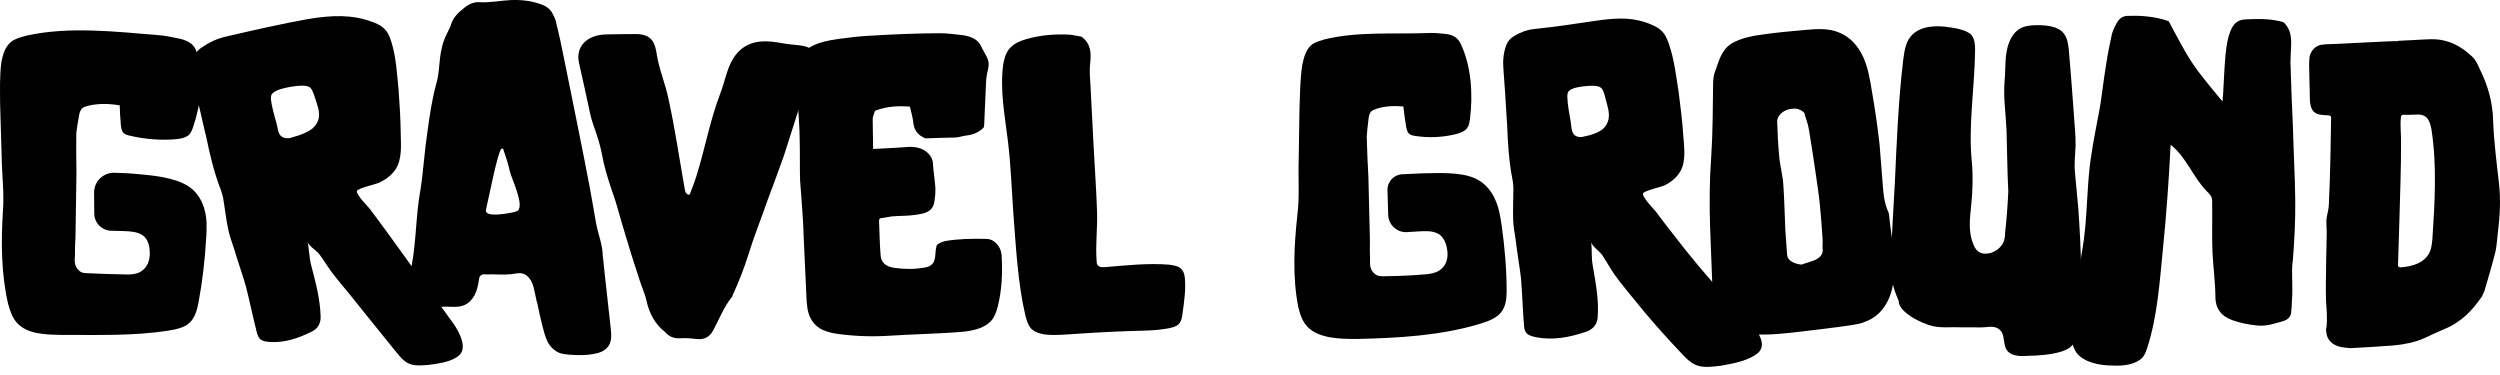 <svg xmlns="http://www.w3.org/2000/svg" width="253" height="38" viewBox="0 0 253 38" fill="none"><path d="M176.673 32.199C176.082 31.584 175.494 30.968 174.915 30.353C172.929 28.198 171.027 25.934 169.265 23.629C168.702 22.922 168.14 22.174 167.581 21.422C167.359 21.152 166.121 19.898 166.286 19.564C166.459 19.27 168.051 18.945 168.453 18.76C169.133 18.418 169.664 17.98 170.03 17.38C170.657 16.311 170.432 14.859 170.351 13.721C170.251 12.245 170.066 10.785 169.881 9.326C169.627 7.725 169.434 6.036 168.916 4.52C168.735 3.977 168.509 3.406 168.047 3.032C167.81 2.807 167.508 2.67 167.207 2.53C165.494 1.758 163.901 1.79 161.983 2.031C159.763 2.353 157.547 2.703 155.271 2.936C154.54 3.012 153.864 3.266 153.273 3.624C152.863 3.849 152.577 4.178 152.42 4.605C152.135 5.385 152.079 6.185 152.147 7.009C152.284 8.698 152.384 10.391 152.485 12.124C152.497 12.273 152.505 12.386 152.517 12.539C152.589 14.425 152.694 16.307 153.056 18.128C153.128 18.498 153.164 18.913 153.152 19.294C153.148 20.28 153.096 21.229 153.132 22.206C153.144 22.886 153.285 23.593 153.389 24.301C153.534 25.576 153.775 26.879 153.928 28.19C154.057 29.766 154.101 31.39 154.23 32.967C154.294 33.755 154.588 33.96 155.529 34.141C157.222 34.447 158.818 34.133 160.378 33.618C161.183 33.377 161.633 32.866 161.681 32.139C161.83 30.337 161.476 28.596 161.179 26.846C161.038 26.066 161.126 25.294 161.03 24.51C161.07 24.848 161.85 25.435 162.067 25.712C162.393 26.167 162.626 26.589 162.908 27.047C163.539 28.105 164.396 29.094 165.168 30.051C166.776 32.07 168.509 34.024 170.335 35.943C170.729 36.337 171.135 36.767 171.791 37C172.499 37.225 173.387 37.109 174.228 37C175.386 36.791 176.588 36.562 177.529 35.991C177.783 35.826 178.036 35.657 178.136 35.448C178.788 34.431 177.376 32.874 176.681 32.203L176.673 32.199ZM162.377 9.583C162.465 9.913 162.55 10.243 162.638 10.572C162.807 11.196 162.952 11.899 162.622 12.515C162.526 12.72 162.385 12.889 162.2 13.069C161.709 13.44 161.034 13.681 160.338 13.805C160.137 13.87 159.932 13.894 159.719 13.846C158.947 13.673 159.059 12.86 158.959 12.342C158.818 11.485 158.633 10.637 158.613 9.764C158.637 9.611 158.613 9.458 158.685 9.338C158.854 9.052 159.204 8.936 159.558 8.851C159.992 8.759 160.391 8.71 160.833 8.686C161.275 8.666 161.802 8.67 162.083 8.936C162.228 9.105 162.305 9.362 162.377 9.579V9.583Z" fill="black"></path><path d="M188.722 32.569C190.487 31.957 191.331 30.293 191.581 28.741C192.003 26.408 191.384 24.092 191.179 21.8C191.158 21.651 191.134 21.462 191.026 21.289C190.591 20.244 190.579 19.142 190.487 18.092C190.378 16.926 190.318 15.796 190.217 14.67C190.02 12.832 189.743 11.007 189.429 9.185C189.24 8.031 189.047 6.841 188.553 5.763C188.062 4.685 187.238 3.724 186.1 3.286C185.038 2.835 183.812 2.928 182.625 3.036C181.246 3.165 179.863 3.274 178.447 3.483C177.337 3.632 176.151 3.849 175.21 4.42C174.193 5.071 173.959 6.169 173.565 7.243C173.421 7.589 173.392 7.967 173.368 8.345C173.336 10.834 173.34 13.363 173.175 15.856C173.002 18.201 172.986 20.577 173.059 22.91C173.115 24.719 173.211 26.525 173.268 28.334C173.292 29.163 173.32 29.991 173.477 30.779C173.686 31.752 174.124 32.758 175.101 33.285C175.753 33.634 176.537 33.791 177.313 33.827C179.01 33.932 180.647 33.751 182.32 33.55C183.948 33.349 185.625 33.164 187.246 32.923C187.74 32.834 188.239 32.782 188.718 32.577L188.722 32.569ZM183.759 17.614C183.896 18.659 184.077 19.705 184.173 20.754C184.278 21.88 184.383 23.042 184.447 24.212C184.475 24.514 184.419 24.86 184.447 25.157C184.547 25.753 184.141 26.131 183.542 26.372C183.156 26.517 182.726 26.629 182.296 26.778C182.119 26.754 181.938 26.73 181.757 26.669C181.214 26.485 180.84 26.207 180.848 25.68C180.788 24.852 180.731 24.064 180.675 23.276C180.607 21.731 180.578 20.147 180.466 18.603C180.398 17.662 180.124 16.737 180.056 15.8C179.935 14.674 179.895 13.508 179.851 12.338C179.81 11.735 180.454 11.123 181.214 11.027C181.652 10.954 182.098 10.954 182.585 11.405C182.706 11.887 182.963 12.466 183.06 13.102C183.317 14.594 183.538 16.122 183.759 17.618V17.614Z" fill="black"></path><path d="M210.29 20.734C210.185 19.644 210.085 18.555 209.984 17.429C209.896 16.528 210.017 15.651 210.049 14.746C210.073 13.649 209.928 12.563 209.872 11.509C209.711 9.33 209.554 7.186 209.361 5.007C209.293 4.444 209.22 3.845 208.846 3.374C208.263 2.65 207.141 2.55 206.136 2.546C205.597 2.566 205.054 2.582 204.56 2.819C203.985 3.097 203.57 3.672 203.349 4.239C202.823 5.493 202.999 6.921 202.863 8.244C202.726 9.828 202.991 11.557 203.06 13.178C203.084 14.686 203.148 16.23 203.172 17.738C203.18 18.265 203.233 18.832 203.241 19.359C203.176 20.754 203.072 22.19 202.915 23.585C202.915 23.887 202.879 24.188 202.754 24.494C202.541 24.989 202.063 25.407 201.451 25.6C201.142 25.676 200.748 25.716 200.486 25.6C200.088 25.451 199.871 25.145 199.742 24.808C199.135 23.448 199.364 22.053 199.497 20.662C199.634 19.306 199.678 17.835 199.557 16.48C199.163 12.748 199.839 8.867 199.879 5.059C199.879 4.532 199.843 3.929 199.493 3.511C199.376 3.398 199.183 3.282 199.03 3.205C198.721 3.053 198.375 2.972 198.065 2.892C197.217 2.731 196.372 2.598 195.556 2.687C194.704 2.739 193.843 3.081 193.348 3.704C192.854 4.323 192.741 5.111 192.625 5.9C192.118 10.066 191.953 14.244 191.76 18.462C191.591 21.172 191.462 23.883 191.338 26.553C191.273 27.908 191.571 29.167 192.146 30.438C192.094 31.572 194.462 32.754 195.604 33.003C196.469 33.212 197.478 33.079 198.391 33.124C199.075 33.132 199.807 33.136 200.538 33.132C201.089 33.132 201.68 32.939 202.183 33.236C203.104 33.755 202.521 35.042 203.317 35.673C203.784 36.043 204.532 36.067 205.223 36.011C206.381 35.983 207.588 35.906 208.686 35.556C209.003 35.428 209.369 35.299 209.59 35.062C210.037 34.7 210.194 34.201 210.31 33.707C210.801 31.644 210.64 29.577 210.616 27.462C210.584 25.238 210.463 22.978 210.298 20.722L210.29 20.734Z" fill="black"></path><path d="M232.026 26.485C232.187 24.45 232.3 22.375 232.28 20.34C232.255 17.855 232.107 15.366 232.046 12.88C231.946 10.697 231.849 8.473 231.793 6.286C231.793 5.984 231.829 5.682 231.825 5.381C231.857 4.323 232.079 3.233 231.105 2.256C230.989 2.22 230.756 2.144 230.522 2.108C229.437 1.882 228.355 1.906 227.269 1.963C226.533 1.987 226.099 2.313 225.809 2.944C225.435 3.76 225.327 4.625 225.222 5.53C225.102 6.885 225.053 8.276 224.973 9.631C224.965 9.82 224.921 9.969 224.913 10.271C223.819 8.916 222.745 7.701 221.856 6.37C220.972 5.039 220.268 3.603 219.472 2.152C219.319 2.103 219.13 2.015 218.901 1.963C217.759 1.657 216.564 1.561 215.394 1.605C214.851 1.593 214.477 1.858 214.236 2.288C214.043 2.646 213.854 3.008 213.733 3.414C213.512 4.452 213.287 5.489 213.134 6.575C212.841 8.252 212.708 9.941 212.37 11.61C211.996 13.616 211.574 15.619 211.401 17.646C211.176 20.163 211.164 22.813 210.726 25.306C210.247 27.719 210.436 30.24 209.905 32.685C209.708 33.687 209.491 34.805 210.15 35.705C210.894 36.691 212.519 37 213.886 36.996C214.964 37.048 216.154 36.871 216.81 36.196C217.063 35.91 217.184 35.541 217.296 35.211C218.35 31.957 218.555 28.495 218.893 25.154C219.243 21.663 219.496 18.128 219.669 14.63C219.669 14.666 219.709 14.67 219.745 14.71C221.257 15.933 221.921 17.887 223.276 19.302C223.481 19.5 223.69 19.697 223.807 19.966C223.883 20.159 223.879 20.344 223.871 20.573C223.899 22.234 223.835 23.927 223.907 25.628C223.988 27.14 224.205 28.692 224.201 30.2C224.257 31.258 224.78 31.994 225.914 32.4C226.686 32.681 227.51 32.846 228.379 32.935C229.344 33.059 230.265 32.722 231.178 32.456C231.588 32.303 231.817 32.002 231.861 31.66C231.906 31.246 231.946 30.791 231.942 30.377C232.066 29.094 231.877 27.816 232.006 26.497L232.026 26.485Z" fill="black"></path><path d="M252.788 23.529C252.989 21.848 253.089 20.207 252.896 18.563C252.655 16.427 252.378 14.296 252.301 12.145C252.257 10.331 251.762 8.598 250.942 6.969C250.745 6.531 250.544 6.056 250.202 5.747C249.04 4.633 247.705 3.945 246.036 3.969C244.946 3.998 243.788 4.094 242.662 4.134C242.662 4.17 242.662 4.17 242.662 4.17C242.662 4.098 235.999 4.492 235.339 4.484C235.106 4.52 234.873 4.52 234.68 4.593C234.173 4.778 233.86 5.224 233.735 5.711C233.691 6.012 233.687 6.35 233.683 6.652C233.707 7.709 233.731 8.763 233.755 9.82C233.751 10.235 233.783 10.689 233.98 11.067C234.334 11.71 235.022 11.606 235.709 11.682C235.75 11.718 235.83 11.718 235.87 11.759C235.91 11.795 235.91 11.871 235.91 11.907C235.866 14.811 235.822 17.674 235.685 20.577C235.685 21.068 235.557 21.482 235.468 21.973C235.38 22.463 235.468 23.026 235.464 23.557C235.464 24.498 235.412 25.443 235.408 26.384C235.404 27.703 235.351 29.022 235.392 30.341C235.432 31.282 235.565 32.227 235.428 33.168C235.38 33.317 235.38 33.469 235.428 33.618C235.472 34.37 236.015 34.941 236.936 35.126C237.258 35.163 237.623 35.235 237.949 35.231C239.373 35.142 240.84 35.074 242.264 34.957C243.318 34.849 244.367 34.656 245.312 34.234C245.984 33.9 246.615 33.642 247.283 33.341C249.1 32.617 250.222 31.383 251.171 30.007C251.24 29.858 251.352 29.621 251.42 29.468C251.807 28.113 252.229 26.754 252.554 25.403C252.679 24.788 252.707 24.14 252.784 23.529H252.788ZM245.634 25.922C245.099 26.666 244.009 26.979 242.952 27.056C242.907 27.056 242.819 27.06 242.726 26.987C242.682 26.951 242.678 26.875 242.678 26.838C242.755 23.971 242.871 21.177 242.932 18.305C242.964 16.982 242.996 15.623 242.984 14.268C242.992 13.476 242.879 12.688 242.972 11.891C242.972 11.815 242.968 11.742 243.044 11.698C243.08 11.622 243.165 11.618 243.245 11.614C243.651 11.634 244.017 11.618 244.423 11.598C244.709 11.586 245.031 11.57 245.284 11.706C245.783 11.907 245.939 12.502 246.052 13.021C246.631 16.689 246.402 20.477 246.161 24.152C246.104 24.759 246.052 25.403 245.638 25.918L245.634 25.922Z" fill="black"></path><path d="M60.998 25.954C61.006 24.824 60.551 23.766 60.338 22.672C60.129 21.39 59.872 20.071 59.651 18.792C58.814 14.384 57.901 10.025 57.021 5.63C56.812 4.581 56.602 3.567 56.341 2.554C56.285 2.18 56.18 1.842 55.979 1.508C55.774 0.986 55.332 0.62 54.696 0.415C53.719 0.069 52.694 -0.04 51.628 0.012C50.611 0.065 49.654 0.27 48.632 0.226C47.997 0.153 47.43 0.423 46.976 0.797C46.336 1.299 45.801 1.834 45.62 2.57C45.504 2.884 45.335 3.161 45.214 3.439C44.804 4.231 44.643 5.043 44.531 5.847C44.426 6.728 44.414 7.601 44.165 8.417C43.718 10.05 43.477 11.706 43.248 13.395C42.954 15.322 42.854 17.268 42.552 19.198C42.074 21.768 42.138 24.373 41.655 26.931C40.799 25.749 39.942 24.566 39.09 23.384C38.551 22.664 38 21.912 37.445 21.16C37.232 20.887 35.969 19.644 36.13 19.315C36.299 19.017 37.932 18.675 38.35 18.502C39.054 18.169 39.613 17.742 40.019 17.155C40.718 16.106 40.57 14.646 40.554 13.504C40.538 12.024 40.437 10.552 40.336 9.084C40.172 7.472 40.091 5.771 39.605 4.239C39.436 3.692 39.215 3.113 38.676 2.727C38.402 2.498 38.04 2.357 37.682 2.22C35.62 1.448 33.605 1.532 31.2 1.923C28.417 2.421 25.663 3.057 22.856 3.704C21.951 3.913 21.139 4.299 20.455 4.778C19.981 5.087 19.675 5.477 19.542 5.936C19.305 6.772 19.361 7.576 19.567 8.381C19.989 10.025 20.363 11.678 20.749 13.371C20.785 13.516 20.813 13.629 20.853 13.773C21.231 15.623 21.662 17.457 22.337 19.19C22.474 19.544 22.574 19.946 22.627 20.324C22.784 21.297 22.892 22.242 23.093 23.199C23.222 23.867 23.483 24.538 23.704 25.222C24.066 26.452 24.517 27.699 24.883 28.966C25.273 30.502 25.594 32.09 25.988 33.622C26.186 34.39 26.475 34.547 27.32 34.608C28.831 34.7 30.154 34.234 31.457 33.606C32.129 33.305 32.471 32.774 32.447 32.046C32.402 30.244 31.932 28.535 31.486 26.818C31.285 26.05 31.297 25.278 31.136 24.502C31.204 24.832 32.004 25.363 32.23 25.624C32.575 26.054 32.825 26.464 33.126 26.907C33.798 27.928 34.65 28.877 35.406 29.81C36.975 31.781 38.567 33.727 40.143 35.689C40.485 36.095 40.827 36.538 41.374 36.795C41.957 37.048 42.689 36.984 43.38 36.928C44.338 36.799 45.327 36.675 46.127 36.204C46.344 36.063 46.561 35.926 46.658 35.725C47.257 34.788 46.175 33.084 45.604 32.356C45.295 31.921 44.977 31.491 44.659 31.057C44.708 31.053 44.756 31.045 44.8 31.041C45.56 30.996 46.344 31.185 47.036 30.856C47.462 30.667 47.828 30.256 48.037 29.858C48.279 29.384 48.395 28.809 48.475 28.274C48.508 28.157 48.496 28.009 48.612 27.924C48.721 27.763 48.966 27.743 49.175 27.767C49.992 27.743 50.941 27.832 51.753 27.747C52.481 27.631 53.008 27.49 53.526 28.109C54.041 28.688 54.077 29.557 54.266 30.265C54.27 30.377 54.318 30.526 54.363 30.639C54.516 31.423 54.705 32.207 54.894 32.995C55.03 33.518 55.171 34.077 55.42 34.599C55.67 35.082 56.112 35.52 56.655 35.73C56.968 35.834 57.274 35.866 57.62 35.894C58.505 35.955 59.313 35.983 60.197 35.794C60.66 35.717 61.159 35.532 61.472 35.158C61.943 34.636 61.874 33.88 61.802 33.2C61.553 30.783 61.251 28.37 61.014 25.958L60.998 25.954ZM32.093 12.406C31.992 12.615 31.84 12.796 31.642 12.989C31.116 13.395 30.384 13.689 29.632 13.882C29.415 13.962 29.194 14.011 28.956 13.982C28.1 13.89 28.156 13.069 28.003 12.563C27.782 11.722 27.509 10.894 27.42 10.029C27.436 9.873 27.404 9.724 27.472 9.595C27.633 9.314 27.979 9.157 28.345 9.04C28.836 8.883 29.342 8.787 29.853 8.723C30.38 8.658 31.039 8.602 31.385 8.859C31.558 9.02 31.651 9.269 31.739 9.483C31.848 9.808 31.952 10.134 32.061 10.46C32.266 11.075 32.439 11.771 32.093 12.41V12.406ZM52.388 21.329C52.304 21.369 52.179 21.414 52.054 21.462C51.588 21.554 48.99 22.105 49.179 21.229C49.336 20.65 50.406 15.064 50.776 15.044C50.82 15.044 50.864 15.04 50.908 15.036C51.178 15.812 51.443 16.628 51.616 17.413C51.793 18.12 53.088 20.77 52.384 21.333L52.388 21.329Z" fill="black"></path><path d="M74.212 29.734C74.783 28.463 75.286 27.184 75.72 25.825C76.287 23.951 77.043 22.097 77.69 20.231C78.245 18.776 78.768 17.316 79.307 15.824C80.216 13.086 80.976 10.251 82.178 7.552C82.443 6.977 82.721 6.33 82.564 5.662C82.234 4.44 80.694 4.633 79.5 4.428C78.402 4.231 77.252 4.042 76.255 4.331C75.31 4.589 74.63 5.212 74.192 5.936C73.532 7.018 73.339 8.328 72.877 9.503C71.896 12.076 71.397 14.762 70.605 17.396C70.376 18.177 70.11 18.913 69.8 19.689C69.531 19.785 69.33 19.435 69.302 19.17C68.763 16.122 68.321 13.082 67.657 10.034C67.352 8.509 66.696 7.018 66.463 5.501C66.306 4.516 66.097 3.487 64.452 3.447C63.439 3.463 62.422 3.447 61.36 3.483C59.373 3.515 58.235 4.741 58.593 6.358C58.891 7.601 59.14 8.879 59.426 10.118C59.619 10.982 59.763 11.887 60.085 12.752C60.407 13.653 60.724 14.598 60.901 15.539C61.123 16.821 61.521 18.104 61.947 19.351C62.462 20.75 62.787 22.186 63.234 23.589C63.676 25.105 64.151 26.585 64.649 28.105C64.879 28.905 65.264 29.669 65.442 30.506C65.727 31.761 66.298 32.798 67.299 33.598C67.34 33.638 67.34 33.638 67.34 33.638C67.722 34.073 68.188 34.246 68.747 34.238C69.346 34.197 69.905 34.23 70.46 34.306C71.252 34.398 71.791 34.137 72.169 33.449C72.788 32.287 73.259 31.045 74.095 30.019C74.147 29.911 74.151 29.834 74.204 29.726L74.212 29.734Z" fill="black"></path><path d="M80.982 18.426C81.114 20.308 81.291 22.182 81.335 24.032C81.44 26.03 81.504 28.029 81.609 29.987C81.645 30.779 81.685 31.608 82.079 32.291C82.329 32.758 82.775 33.172 83.278 33.393C83.784 33.614 84.275 33.723 84.806 33.795C86.559 34.036 88.329 34.085 90.09 33.972C91.851 33.847 95.47 33.751 97.248 33.594C98.378 33.49 99.632 33.256 100.352 32.412C100.69 32.006 100.831 31.523 100.971 31.037C101.402 29.316 101.47 27.546 101.361 25.809C101.329 25.507 101.253 25.238 101.092 24.968C100.807 24.546 100.429 24.192 99.825 24.176C98.406 24.14 97.031 24.164 95.655 24.393C95.229 24.506 94.927 24.659 94.803 24.812C94.678 25.19 94.682 25.568 94.642 25.946C94.602 26.247 94.521 26.625 94.228 26.818C94.019 27.007 93.725 27.052 93.472 27.092C92.462 27.261 91.417 27.249 90.44 27.096C89.635 26.975 89.153 26.545 89.117 25.829C89.02 24.663 89.012 23.497 88.96 22.367C88.956 22.254 88.996 22.178 89.036 22.101C89.471 22.045 89.857 21.953 90.247 21.9C90.898 21.84 91.509 21.856 92.117 21.804C92.551 21.756 93.029 21.707 93.464 21.587C94.071 21.426 94.461 21.048 94.545 20.481C94.63 20.026 94.67 19.536 94.666 19.085C94.614 18.257 94.473 17.465 94.421 16.636C94.413 15.659 93.452 14.795 91.992 14.867C91.039 14.927 90.086 14.996 89.088 15.04C88.908 15.048 88.678 15.056 88.361 15.072C88.361 14.055 88.312 13.074 88.316 12.092C88.304 11.791 88.473 11.481 88.554 11.212C89.744 10.745 90.91 10.705 92.08 10.79C92.233 11.389 92.386 11.952 92.446 12.555C92.555 13.23 92.929 13.713 93.665 14.002C94.718 13.95 95.724 13.946 96.733 13.914C97.143 13.878 97.513 13.729 97.927 13.697C98.619 13.592 99.126 13.339 99.552 12.897C99.6 12.784 99.604 12.635 99.604 12.523C99.681 11.091 99.713 9.659 99.793 8.228C99.801 7.926 99.853 7.665 99.906 7.363C100.059 6.877 100.123 6.386 99.938 5.932C99.757 5.514 99.475 5.091 99.287 4.673C99.009 4.026 98.285 3.676 97.409 3.555C96.628 3.475 95.848 3.358 95.072 3.362C92.732 3.374 90.347 3.471 87.971 3.62C86.949 3.668 85.888 3.8 84.826 3.945C83.865 4.082 82.856 4.267 82.019 4.754C81.693 4.93 81.376 5.184 81.207 5.465C80.949 5.863 80.841 6.253 80.781 6.635C80.567 8.015 80.648 9.41 80.772 10.797C80.821 11.851 80.921 12.941 80.925 14.002C80.969 15.474 80.925 16.954 80.974 18.426H80.982Z" fill="black"></path><path d="M103.768 31.933C103.9 32.412 104.037 32.927 104.403 33.309C104.942 33.783 105.766 33.892 106.542 33.9C107.399 33.9 108.288 33.831 109.136 33.771C111.283 33.622 113.475 33.518 115.635 33.465C116.531 33.445 117.344 33.393 118.2 33.236C118.566 33.16 118.976 33.084 119.262 32.818C119.547 32.553 119.632 32.102 119.676 31.688C119.845 30.482 120.022 29.279 119.901 28.069C119.861 27.767 119.776 27.425 119.523 27.2C119.226 26.899 118.799 26.863 118.329 26.786C116.149 26.609 113.978 26.855 111.818 27.035C111.605 27.047 111.396 27.056 111.219 26.951C111.179 26.951 111.175 26.915 111.131 26.879C110.998 26.774 110.99 26.621 110.982 26.473C110.849 24.82 111.066 23.183 111.026 21.562C110.95 19.226 110.785 16.934 110.664 14.598C110.568 12.716 110.467 10.797 110.367 8.875C110.322 8.047 110.23 7.182 110.33 6.35C110.427 5.401 110.431 4.456 109.458 3.716C109.112 3.66 108.762 3.567 108.364 3.515C106.832 3.422 105.312 3.535 103.828 3.969C103.301 4.13 102.778 4.331 102.421 4.665C101.829 5.14 101.657 5.839 101.528 6.495C101.17 9.109 101.693 11.706 102.002 14.288C102.304 16.757 102.384 19.25 102.561 21.731C102.823 25.077 103 28.62 103.764 31.913L103.768 31.933Z" fill="black"></path><path d="M20.877 23.983C20.921 23.042 20.966 22.137 20.696 21.205C20.66 21.124 20.668 21.052 20.628 20.971C20.35 20.115 19.84 19.347 19.031 18.832C17.628 17.923 15.336 17.738 13.591 17.585C13.41 17.553 12.577 17.513 11.592 17.485C10.442 17.453 9.509 18.361 9.521 19.512L9.541 21.619C9.549 22.572 10.321 23.34 11.274 23.352C11.688 23.36 12.103 23.368 12.509 23.384C13.2 23.412 13.896 23.445 14.439 23.81C15.022 24.221 15.151 24.981 15.159 25.624C15.159 26.38 14.909 27.007 14.379 27.393C14.069 27.643 13.599 27.767 13.008 27.779C11.66 27.759 10.353 27.719 9.002 27.655C8.62 27.647 8.242 27.643 7.993 27.377C7.53 26.959 7.535 26.432 7.583 25.865C7.587 25.262 7.591 24.623 7.639 23.983C7.639 23.831 7.74 17.485 7.736 17.501C7.703 16.146 7.711 14.823 7.723 13.468C7.776 12.941 7.872 12.414 7.969 11.887C8.017 11.509 8.118 10.946 8.588 10.802C9.674 10.44 10.993 10.468 12.115 10.661C12.139 11.304 12.163 11.984 12.231 12.663C12.268 12.965 12.3 13.343 12.617 13.544C12.798 13.665 13.028 13.709 13.253 13.757C14.668 14.079 16.132 14.2 17.564 14.107C18.119 14.067 18.677 13.998 19.072 13.689C19.317 13.48 19.438 13.15 19.558 12.82C20.35 10.428 20.761 7.548 19.836 5.091C19.594 4.432 18.939 4.078 18.167 3.913C17.395 3.748 16.671 3.591 15.891 3.547C11.709 3.197 6.923 2.666 2.753 3.591C2.263 3.716 1.776 3.841 1.342 4.078C0.521 4.593 0.308 5.469 0.143 6.266C-0.05 7.669 0.007 9.101 0.011 10.532C0.079 12.342 0.103 14.147 0.172 15.957C0.196 17.766 0.445 19.604 0.292 21.422C0.099 24.486 0.123 27.763 0.823 30.755C1.016 31.463 1.249 32.171 1.76 32.722C2.822 33.819 4.559 33.856 6.139 33.892C9.79 33.884 13.446 34.02 17.057 33.457C17.837 33.325 18.665 33.168 19.2 32.649C19.739 32.13 19.928 31.39 20.077 30.687C20.491 28.455 20.748 26.243 20.873 23.987L20.877 23.983Z" fill="black"></path><path d="M151.268 20.091C151.22 20.018 151.211 19.946 151.159 19.873C150.733 19.081 150.114 18.426 149.269 18.048C147.801 17.388 145.654 17.517 143.997 17.541C143.812 17.545 142.92 17.585 141.902 17.634C141.054 17.674 140.39 18.39 140.414 19.238L140.487 21.747C140.515 22.761 141.383 23.553 142.393 23.489C142.771 23.465 143.149 23.44 143.523 23.42C144.222 23.38 144.918 23.336 145.509 23.637C146.145 23.971 146.378 24.711 146.466 25.346C146.563 26.095 146.39 26.75 145.883 27.2C145.59 27.486 145.107 27.667 144.484 27.743C143.056 27.868 141.669 27.936 140.229 27.952C139.827 27.968 139.421 27.98 139.144 27.727C138.637 27.329 138.625 26.802 138.649 26.235C138.629 25.632 138.613 24.993 138.637 24.349C138.633 24.196 138.48 17.855 138.48 17.867C138.396 16.512 138.355 15.193 138.315 13.838C138.339 13.311 138.408 12.78 138.472 12.249C138.5 11.871 138.565 11.304 138.971 11.139C139.896 10.729 141.034 10.681 142.023 10.781C142.095 11.421 142.176 12.092 142.292 12.768C142.349 13.066 142.413 13.444 142.71 13.612C142.883 13.717 143.093 13.741 143.302 13.769C144.6 13.958 145.932 13.902 147.198 13.608C147.689 13.492 148.171 13.339 148.473 12.969C148.658 12.724 148.71 12.382 148.763 12.036C149.076 9.547 148.903 6.648 147.789 4.367C147.496 3.752 146.925 3.499 146.293 3.435C145.662 3.37 145.071 3.302 144.448 3.346C141.082 3.471 137.298 3.161 133.968 4.006C133.578 4.122 133.184 4.235 132.826 4.46C132.155 4.951 131.95 5.815 131.785 6.603C131.576 7.995 131.563 9.43 131.511 10.862C131.495 12.671 131.439 14.481 131.427 16.291C131.366 18.1 131.527 19.946 131.294 21.756C130.964 24.804 130.779 28.085 131.395 31.105C131.572 31.825 131.797 32.541 132.348 33.108C133.502 34.242 135.508 34.31 137.314 34.302C141.484 34.209 145.71 33.976 149.671 32.802C150.524 32.541 151.421 32.231 151.907 31.612C152.398 30.996 152.458 30.232 152.474 29.509C152.47 27.236 152.281 25.021 151.963 22.781C151.823 21.848 151.686 20.951 151.256 20.087L151.268 20.091Z" fill="black"></path></svg>
